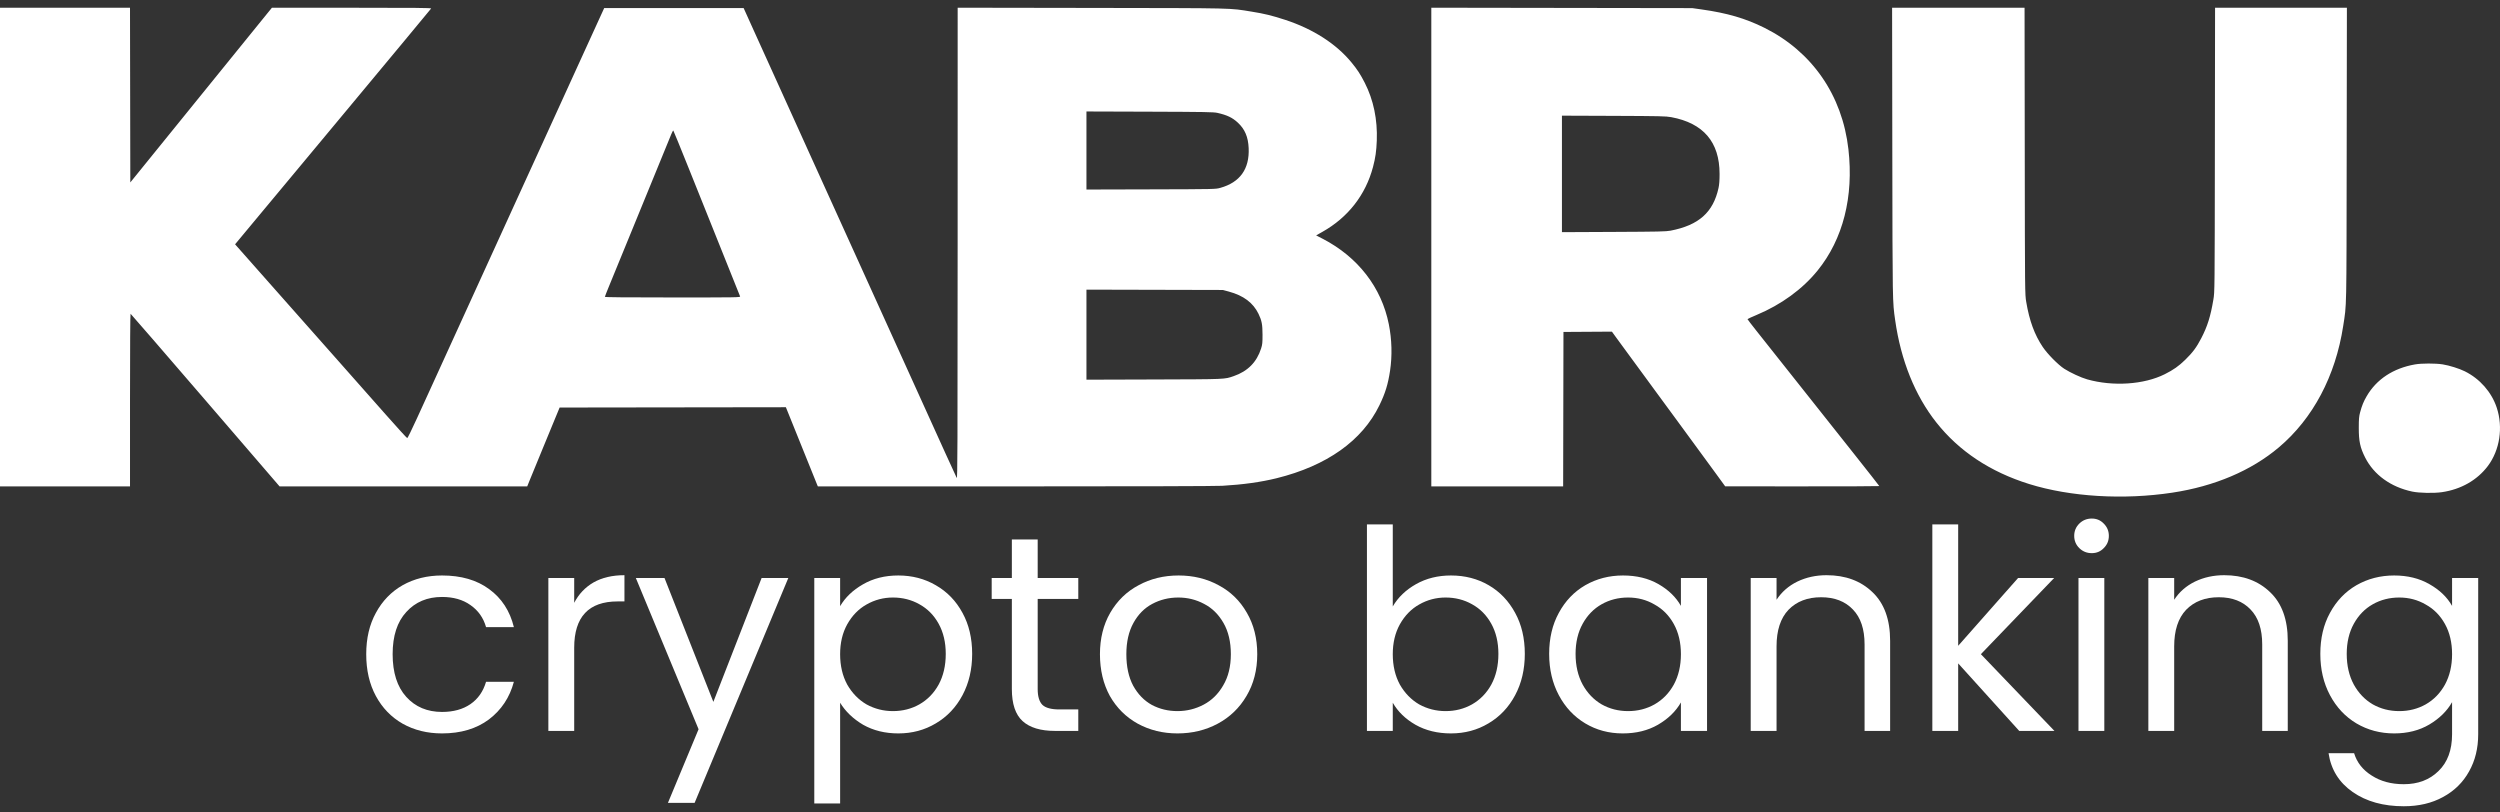 <svg width="200" height="65" viewBox="0 0 200 65" fill="none" xmlns="http://www.w3.org/2000/svg">
<rect x="0" y="0" width="200" height="65" fill="#333333" stroke="none"/>
<path fill-rule="evenodd" clip-rule="evenodd" d="M0 38.913H10.401V31.999C10.401 27.808 10.418 25.091 10.446 25.101C10.47 25.11 13.163 28.221 16.429 32.015L22.367 38.913H42.177L42.395 38.373C42.514 38.076 42.96 36.991 43.385 35.962C43.809 34.932 44.295 33.755 44.463 33.346L44.77 32.603L62.87 32.578L63.243 33.502C63.449 34.01 64.004 35.387 64.477 36.561C64.949 37.736 65.356 38.745 65.382 38.805L65.429 38.913L81.19 38.912C91.01 38.912 97.264 38.894 97.781 38.864C99.429 38.77 100.877 38.568 102.125 38.259C106.149 37.264 108.981 35.253 110.356 32.417C110.823 31.455 111.045 30.73 111.206 29.65C111.384 28.448 111.35 27.169 111.106 25.94C110.523 23.001 108.635 20.561 105.815 19.102L105.291 18.831L105.791 18.549C107.842 17.397 109.251 15.59 109.841 13.357C110.034 12.63 110.111 12.09 110.143 11.249C110.207 9.567 109.881 7.996 109.182 6.626C108.834 5.944 108.597 5.579 108.128 5.007C106.902 3.509 105.046 2.315 102.81 1.586C101.754 1.242 101.156 1.096 100.144 0.933C98.286 0.634 99.076 0.653 87.344 0.634L76.613 0.617L76.611 19.489C76.61 35.785 76.6 38.344 76.54 38.236C76.502 38.167 76.105 37.304 75.658 36.317C74.897 34.637 74.027 32.718 71.364 26.844C70.766 25.525 69.738 23.257 69.08 21.806C67.29 17.857 65.555 14.032 64.76 12.281C64.371 11.423 63.926 10.441 63.772 10.097C63.618 9.754 62.957 8.297 62.304 6.858C61.651 5.42 60.751 3.433 60.303 2.444L59.49 0.644H48.337L48.029 1.316C47.632 2.18 47.073 3.404 46.144 5.443C45.735 6.34 45.263 7.377 45.094 7.746C44.663 8.687 43.964 10.222 43.474 11.297C43.246 11.799 42.92 12.511 42.751 12.881C42.581 13.25 42.24 13.995 41.994 14.536C41.747 15.077 41.363 15.919 41.14 16.407C40.918 16.896 40.401 18.029 39.991 18.927C39.582 19.824 39.109 20.861 38.94 21.23C38.582 22.015 37.934 23.434 37.331 24.757C36.934 25.63 36.787 25.951 35.968 27.744C35.796 28.12 35.454 28.871 35.208 29.412C34.962 29.953 34.597 30.752 34.398 31.187C34.198 31.622 33.72 32.67 33.334 33.514C32.949 34.359 32.609 35.05 32.58 35.05C32.55 35.05 31.761 34.185 30.826 33.127C29.892 32.07 28.193 30.15 27.052 28.86C25.91 27.571 24.735 26.243 24.439 25.909C24.144 25.575 22.825 24.085 21.509 22.599C20.193 21.112 19.047 19.817 18.962 19.72L18.807 19.544L20.979 16.932C22.174 15.495 23.333 14.104 23.554 13.84C23.775 13.576 25.339 11.698 27.028 9.666C28.718 7.633 31.08 4.794 32.277 3.355C33.474 1.917 34.47 0.713 34.491 0.68C34.521 0.632 33.238 0.62 28.141 0.62H21.753L21.333 1.136C21.102 1.42 20.038 2.732 18.969 4.051C17.9 5.371 16.419 7.198 15.678 8.111C14.937 9.025 13.453 10.857 12.378 12.183L10.425 14.594L10.4 0.62H0V38.913ZM114.505 38.913H125.052L125.077 26.556L128.953 26.531L129.24 26.928C129.398 27.146 129.765 27.648 130.057 28.044C130.348 28.44 130.689 28.904 130.814 29.076C130.939 29.247 131.334 29.787 131.693 30.275C132.052 30.764 132.447 31.303 132.572 31.475C132.697 31.646 132.983 32.035 133.207 32.339C133.431 32.642 133.772 33.106 133.964 33.37C134.156 33.634 134.497 34.099 134.721 34.402C135.373 35.287 136.549 36.891 137.311 37.939L138.016 38.908L144.181 38.91C147.572 38.912 150.346 38.901 150.346 38.887C150.346 38.873 149.452 37.734 148.359 36.356C147.266 34.978 145.216 32.393 143.803 30.611C142.391 28.83 140.912 26.965 140.517 26.468C140.122 25.97 139.799 25.549 139.799 25.532C139.799 25.515 140.126 25.364 140.526 25.197C142.497 24.373 144.2 23.133 145.411 21.638C147.443 19.131 148.305 15.738 147.874 11.945C147.381 7.611 144.965 4.12 141.141 2.218C139.642 1.472 138.175 1.044 136.136 0.756L135.38 0.649L114.505 0.617V38.913ZM151.385 12.173C151.403 24.348 151.399 24.11 151.614 25.621C152.073 28.842 153.201 31.642 154.911 33.802C156.731 36.101 159.222 37.752 162.333 38.722C165.631 39.749 169.879 40.005 173.784 39.413C177.172 38.899 180.102 37.653 182.308 35.79C185.039 33.484 186.84 30.086 187.456 26.077C187.735 24.26 187.717 25.156 187.735 12.389L187.752 0.62H177.205L177.19 11.981C177.175 23.337 177.175 23.342 177.07 23.968C176.846 25.307 176.595 26.108 176.1 27.06C175.717 27.797 175.419 28.197 174.813 28.788C174.299 29.29 173.871 29.59 173.181 29.936C171.516 30.769 169.043 30.933 166.972 30.348C166.485 30.21 165.63 29.815 165.141 29.502C164.659 29.193 163.797 28.319 163.419 27.756C162.762 26.778 162.35 25.654 162.099 24.157C161.994 23.534 161.994 23.53 161.98 12.077L161.965 0.62H151.368L151.385 12.173ZM97.39 9.03C98.162 9.204 98.588 9.407 99.021 9.806C99.588 10.329 99.854 10.953 99.893 11.852C99.966 13.517 99.2 14.59 97.624 15.029C97.245 15.134 97.235 15.135 92.08 15.149L86.916 15.163V8.918L91.983 8.935C96.42 8.951 97.091 8.963 97.39 9.03ZM133.695 9.372C136.274 9.85 137.566 11.365 137.566 13.912C137.566 14.437 137.541 14.769 137.482 15.04C137.052 16.993 135.903 18.015 133.646 18.453C133.283 18.523 132.71 18.536 129.093 18.553L124.955 18.573V9.253L129.093 9.269C132.819 9.284 133.277 9.295 133.695 9.372ZM55.105 13.48C55.766 15.13 56.424 16.771 56.568 17.127C56.852 17.832 59.155 23.576 59.208 23.713C59.239 23.793 58.962 23.797 53.815 23.797C50.022 23.797 48.39 23.782 48.39 23.746C48.39 23.718 48.553 23.303 48.752 22.823C48.95 22.343 49.722 20.46 50.467 18.639C51.211 16.818 52.215 14.367 52.697 13.193C53.178 12.018 53.631 10.912 53.703 10.735C53.774 10.557 53.848 10.428 53.867 10.447C53.887 10.466 54.443 11.831 55.105 13.48ZM98.312 23.328C99.483 23.645 100.254 24.224 100.682 25.109C100.94 25.644 101 25.954 101.002 26.772C101.003 27.421 100.989 27.562 100.889 27.876C100.541 28.972 99.816 29.704 98.697 30.089C97.943 30.348 98.15 30.339 92.324 30.358L86.916 30.375V23.171L97.83 23.198L98.312 23.328ZM193.194 29.154C191.456 29.462 190.12 30.342 189.332 31.7C189.083 32.129 188.956 32.441 188.809 32.986C188.721 33.309 188.704 33.509 188.703 34.234C188.701 35.3 188.813 35.816 189.216 36.611C189.916 37.988 191.261 38.96 192.974 39.325C193.539 39.445 194.694 39.468 195.356 39.373C196.878 39.152 198.177 38.412 199.028 37.281C199.986 36.007 200.262 34.19 199.739 32.612C199.325 31.366 198.389 30.302 197.182 29.703C196.731 29.48 195.947 29.235 195.415 29.15C194.838 29.058 193.722 29.06 193.194 29.154Z" fill="white"/>
<path d="M29.298 52.334C29.298 51.069 29.555 49.967 30.07 49.03C30.585 48.077 31.297 47.34 32.206 46.82C33.13 46.299 34.182 46.038 35.363 46.038C36.893 46.038 38.15 46.403 39.134 47.132C40.134 47.861 40.792 48.873 41.11 50.168H38.884C38.672 49.424 38.256 48.836 37.635 48.405C37.029 47.973 36.272 47.757 35.363 47.757C34.182 47.757 33.228 48.159 32.501 48.963C31.774 49.752 31.411 50.875 31.411 52.334C31.411 53.807 31.774 54.946 32.501 55.749C33.228 56.553 34.182 56.955 35.363 56.955C36.272 56.955 37.029 56.746 37.635 56.33C38.241 55.913 38.657 55.318 38.884 54.544H41.11C40.777 55.794 40.111 56.798 39.111 57.557C38.112 58.301 36.862 58.673 35.363 58.673C34.182 58.673 33.13 58.413 32.206 57.892C31.297 57.371 30.585 56.635 30.07 55.682C29.555 54.73 29.298 53.614 29.298 52.334Z" fill="white"/>
<path d="M45.936 48.226C46.299 47.527 46.814 46.983 47.48 46.596C48.162 46.209 48.987 46.016 49.956 46.016V48.114H49.411C47.094 48.114 45.936 49.35 45.936 51.82V58.473H43.869V46.239H45.936V48.226Z" fill="white"/>
<path d="M63.065 46.239L55.568 64.232H53.433L55.886 58.339L50.866 46.239H53.16L57.068 56.151L60.929 46.239H63.065Z" fill="white"/>
<path d="M67.21 48.494C67.619 47.794 68.224 47.214 69.027 46.753C69.845 46.276 70.791 46.038 71.867 46.038C72.972 46.038 73.972 46.299 74.865 46.82C75.774 47.34 76.486 48.077 77 49.03C77.515 49.967 77.773 51.061 77.773 52.311C77.773 53.547 77.515 54.648 77 55.615C76.486 56.583 75.774 57.334 74.865 57.87C73.972 58.406 72.972 58.673 71.867 58.673C70.806 58.673 69.868 58.443 69.05 57.981C68.247 57.505 67.634 56.917 67.21 56.218V64.277H65.143V46.239H67.21V48.494ZM75.66 52.311C75.66 51.389 75.471 50.585 75.092 49.9C74.714 49.216 74.199 48.695 73.547 48.338C72.912 47.98 72.207 47.802 71.435 47.802C70.678 47.802 69.974 47.988 69.322 48.36C68.686 48.717 68.171 49.245 67.778 49.945C67.399 50.63 67.21 51.426 67.21 52.334C67.21 53.256 67.399 54.067 67.778 54.767C68.171 55.452 68.686 55.98 69.322 56.352C69.974 56.709 70.678 56.888 71.435 56.888C72.207 56.888 72.912 56.709 73.547 56.352C74.199 55.98 74.714 55.452 75.092 54.767C75.471 54.067 75.66 53.249 75.66 52.311Z" fill="white"/>
<path d="M83.015 47.913V55.124C83.015 55.719 83.144 56.144 83.401 56.397C83.659 56.635 84.106 56.754 84.742 56.754H86.263V58.473H84.401C83.25 58.473 82.387 58.212 81.811 57.691C81.236 57.17 80.948 56.315 80.948 55.124V47.913H79.335V46.239H80.948V43.159H83.015V46.239H86.263V47.913H83.015Z" fill="white"/>
<path d="M94.197 58.673C93.031 58.673 91.971 58.413 91.017 57.892C90.078 57.371 89.336 56.635 88.791 55.682C88.261 54.715 87.996 53.599 87.996 52.334C87.996 51.084 88.268 49.982 88.814 49.03C89.374 48.062 90.131 47.326 91.085 46.82C92.039 46.299 93.107 46.038 94.288 46.038C95.469 46.038 96.537 46.299 97.491 46.82C98.445 47.326 99.195 48.055 99.74 49.007C100.3 49.96 100.58 51.069 100.58 52.334C100.58 53.599 100.293 54.715 99.717 55.682C99.157 56.635 98.392 57.371 97.423 57.892C96.454 58.413 95.379 58.673 94.197 58.673ZM94.197 56.888C94.939 56.888 95.636 56.717 96.287 56.374C96.938 56.032 97.461 55.518 97.855 54.834C98.263 54.149 98.468 53.316 98.468 52.334C98.468 51.351 98.271 50.518 97.877 49.833C97.484 49.149 96.969 48.643 96.333 48.315C95.697 47.973 95.007 47.802 94.265 47.802C93.508 47.802 92.812 47.973 92.175 48.315C91.555 48.643 91.055 49.149 90.676 49.833C90.298 50.518 90.108 51.351 90.108 52.334C90.108 53.331 90.29 54.172 90.654 54.856C91.032 55.541 91.532 56.054 92.153 56.397C92.774 56.724 93.455 56.888 94.197 56.888Z" fill="white"/>
<path d="M111.422 48.516C111.846 47.787 112.467 47.192 113.284 46.73C114.102 46.269 115.034 46.038 116.078 46.038C117.199 46.038 118.206 46.299 119.1 46.82C119.993 47.34 120.697 48.077 121.212 49.03C121.727 49.967 121.985 51.061 121.985 52.311C121.985 53.547 121.727 54.648 121.212 55.615C120.697 56.583 119.986 57.334 119.077 57.87C118.183 58.406 117.184 58.673 116.078 58.673C115.003 58.673 114.057 58.443 113.239 57.981C112.436 57.52 111.831 56.932 111.422 56.218V58.473H109.355V41.953H111.422V48.516ZM119.872 52.311C119.872 51.389 119.683 50.585 119.304 49.9C118.926 49.216 118.411 48.695 117.759 48.338C117.123 47.98 116.419 47.802 115.647 47.802C114.89 47.802 114.185 47.988 113.534 48.36C112.898 48.717 112.383 49.245 111.99 49.945C111.611 50.63 111.422 51.426 111.422 52.334C111.422 53.256 111.611 54.067 111.99 54.767C112.383 55.452 112.898 55.98 113.534 56.352C114.185 56.709 114.89 56.888 115.647 56.888C116.419 56.888 117.123 56.709 117.759 56.352C118.411 55.98 118.926 55.452 119.304 54.767C119.683 54.067 119.872 53.249 119.872 52.311Z" fill="white"/>
<path d="M123.933 52.311C123.933 51.061 124.191 49.967 124.706 49.03C125.22 48.077 125.925 47.34 126.818 46.82C127.727 46.299 128.734 46.038 129.839 46.038C130.93 46.038 131.876 46.269 132.679 46.73C133.481 47.192 134.08 47.772 134.473 48.472V46.239H136.563V58.473H134.473V56.196C134.065 56.91 133.451 57.505 132.633 57.981C131.831 58.443 130.892 58.673 129.817 58.673C128.711 58.673 127.712 58.406 126.818 57.87C125.925 57.334 125.22 56.583 124.706 55.615C124.191 54.648 123.933 53.547 123.933 52.311ZM134.473 52.334C134.473 51.411 134.284 50.607 133.906 49.923C133.527 49.238 133.012 48.717 132.361 48.36C131.725 47.988 131.021 47.802 130.248 47.802C129.476 47.802 128.772 47.98 128.136 48.338C127.5 48.695 126.992 49.216 126.614 49.9C126.235 50.585 126.046 51.389 126.046 52.311C126.046 53.249 126.235 54.067 126.614 54.767C126.992 55.452 127.5 55.98 128.136 56.352C128.772 56.709 129.476 56.888 130.248 56.888C131.021 56.888 131.725 56.709 132.361 56.352C133.012 55.98 133.527 55.452 133.906 54.767C134.284 54.067 134.473 53.256 134.473 52.334Z" fill="white"/>
<path d="M146.122 46.016C147.636 46.016 148.863 46.47 149.802 47.378C150.741 48.271 151.21 49.566 151.21 51.262V58.473H149.166V51.552C149.166 50.332 148.855 49.402 148.234 48.762C147.613 48.107 146.765 47.78 145.69 47.78C144.6 47.78 143.729 48.114 143.078 48.784C142.442 49.454 142.124 50.429 142.124 51.709V58.473H140.057V46.239H142.124V47.98C142.533 47.355 143.085 46.872 143.782 46.529C144.494 46.187 145.274 46.016 146.122 46.016Z" fill="white"/>
<path d="M161.538 58.473L156.654 53.07V58.473H154.587V41.953H156.654V51.664L161.447 46.239H164.332L158.471 52.334L164.355 58.473H161.538Z" fill="white"/>
<path d="M167.345 44.252C166.951 44.252 166.618 44.118 166.346 43.851C166.073 43.583 165.937 43.255 165.937 42.868C165.937 42.481 166.073 42.154 166.346 41.886C166.618 41.618 166.951 41.484 167.345 41.484C167.724 41.484 168.042 41.618 168.299 41.886C168.572 42.154 168.708 42.481 168.708 42.868C168.708 43.255 168.572 43.583 168.299 43.851C168.042 44.118 167.724 44.252 167.345 44.252ZM168.345 46.239V58.473H166.278V46.239H168.345Z" fill="white"/>
<path d="M177.933 46.016C179.447 46.016 180.674 46.47 181.613 47.378C182.552 48.271 183.021 49.566 183.021 51.262V58.473H180.977V51.552C180.977 50.332 180.666 49.402 180.046 48.762C179.425 48.107 178.577 47.78 177.501 47.78C176.411 47.78 175.54 48.114 174.889 48.784C174.253 49.454 173.935 50.429 173.935 51.709V58.473H171.868V46.239H173.935V47.98C174.344 47.355 174.897 46.872 175.593 46.529C176.305 46.187 177.085 46.016 177.933 46.016Z" fill="white"/>
<path d="M191.532 46.038C192.607 46.038 193.546 46.269 194.349 46.73C195.166 47.192 195.772 47.772 196.166 48.472V46.239H198.256V58.74C198.256 59.857 198.014 60.846 197.529 61.709C197.044 62.588 196.348 63.272 195.439 63.763C194.546 64.254 193.501 64.5 192.304 64.5C190.669 64.5 189.306 64.121 188.215 63.361C187.125 62.602 186.481 61.568 186.285 60.258H188.329C188.556 61.003 189.026 61.598 189.737 62.044C190.449 62.506 191.305 62.736 192.304 62.736C193.44 62.736 194.364 62.387 195.076 61.687C195.803 60.988 196.166 60.005 196.166 58.74V56.173C195.757 56.888 195.151 57.483 194.349 57.959C193.546 58.435 192.607 58.673 191.532 58.673C190.426 58.673 189.419 58.406 188.511 57.87C187.617 57.334 186.913 56.583 186.398 55.615C185.883 54.648 185.626 53.547 185.626 52.311C185.626 51.061 185.883 49.967 186.398 49.03C186.913 48.077 187.617 47.34 188.511 46.82C189.419 46.299 190.426 46.038 191.532 46.038ZM196.166 52.334C196.166 51.411 195.977 50.607 195.598 49.923C195.219 49.238 194.705 48.717 194.053 48.36C193.417 47.988 192.713 47.802 191.941 47.802C191.168 47.802 190.464 47.98 189.828 48.338C189.192 48.695 188.685 49.216 188.306 49.9C187.928 50.585 187.738 51.389 187.738 52.311C187.738 53.249 187.928 54.067 188.306 54.767C188.685 55.452 189.192 55.98 189.828 56.352C190.464 56.709 191.168 56.888 191.941 56.888C192.713 56.888 193.417 56.709 194.053 56.352C194.705 55.98 195.219 55.452 195.598 54.767C195.977 54.067 196.166 53.256 196.166 52.334Z" fill="white"/>
</svg>
